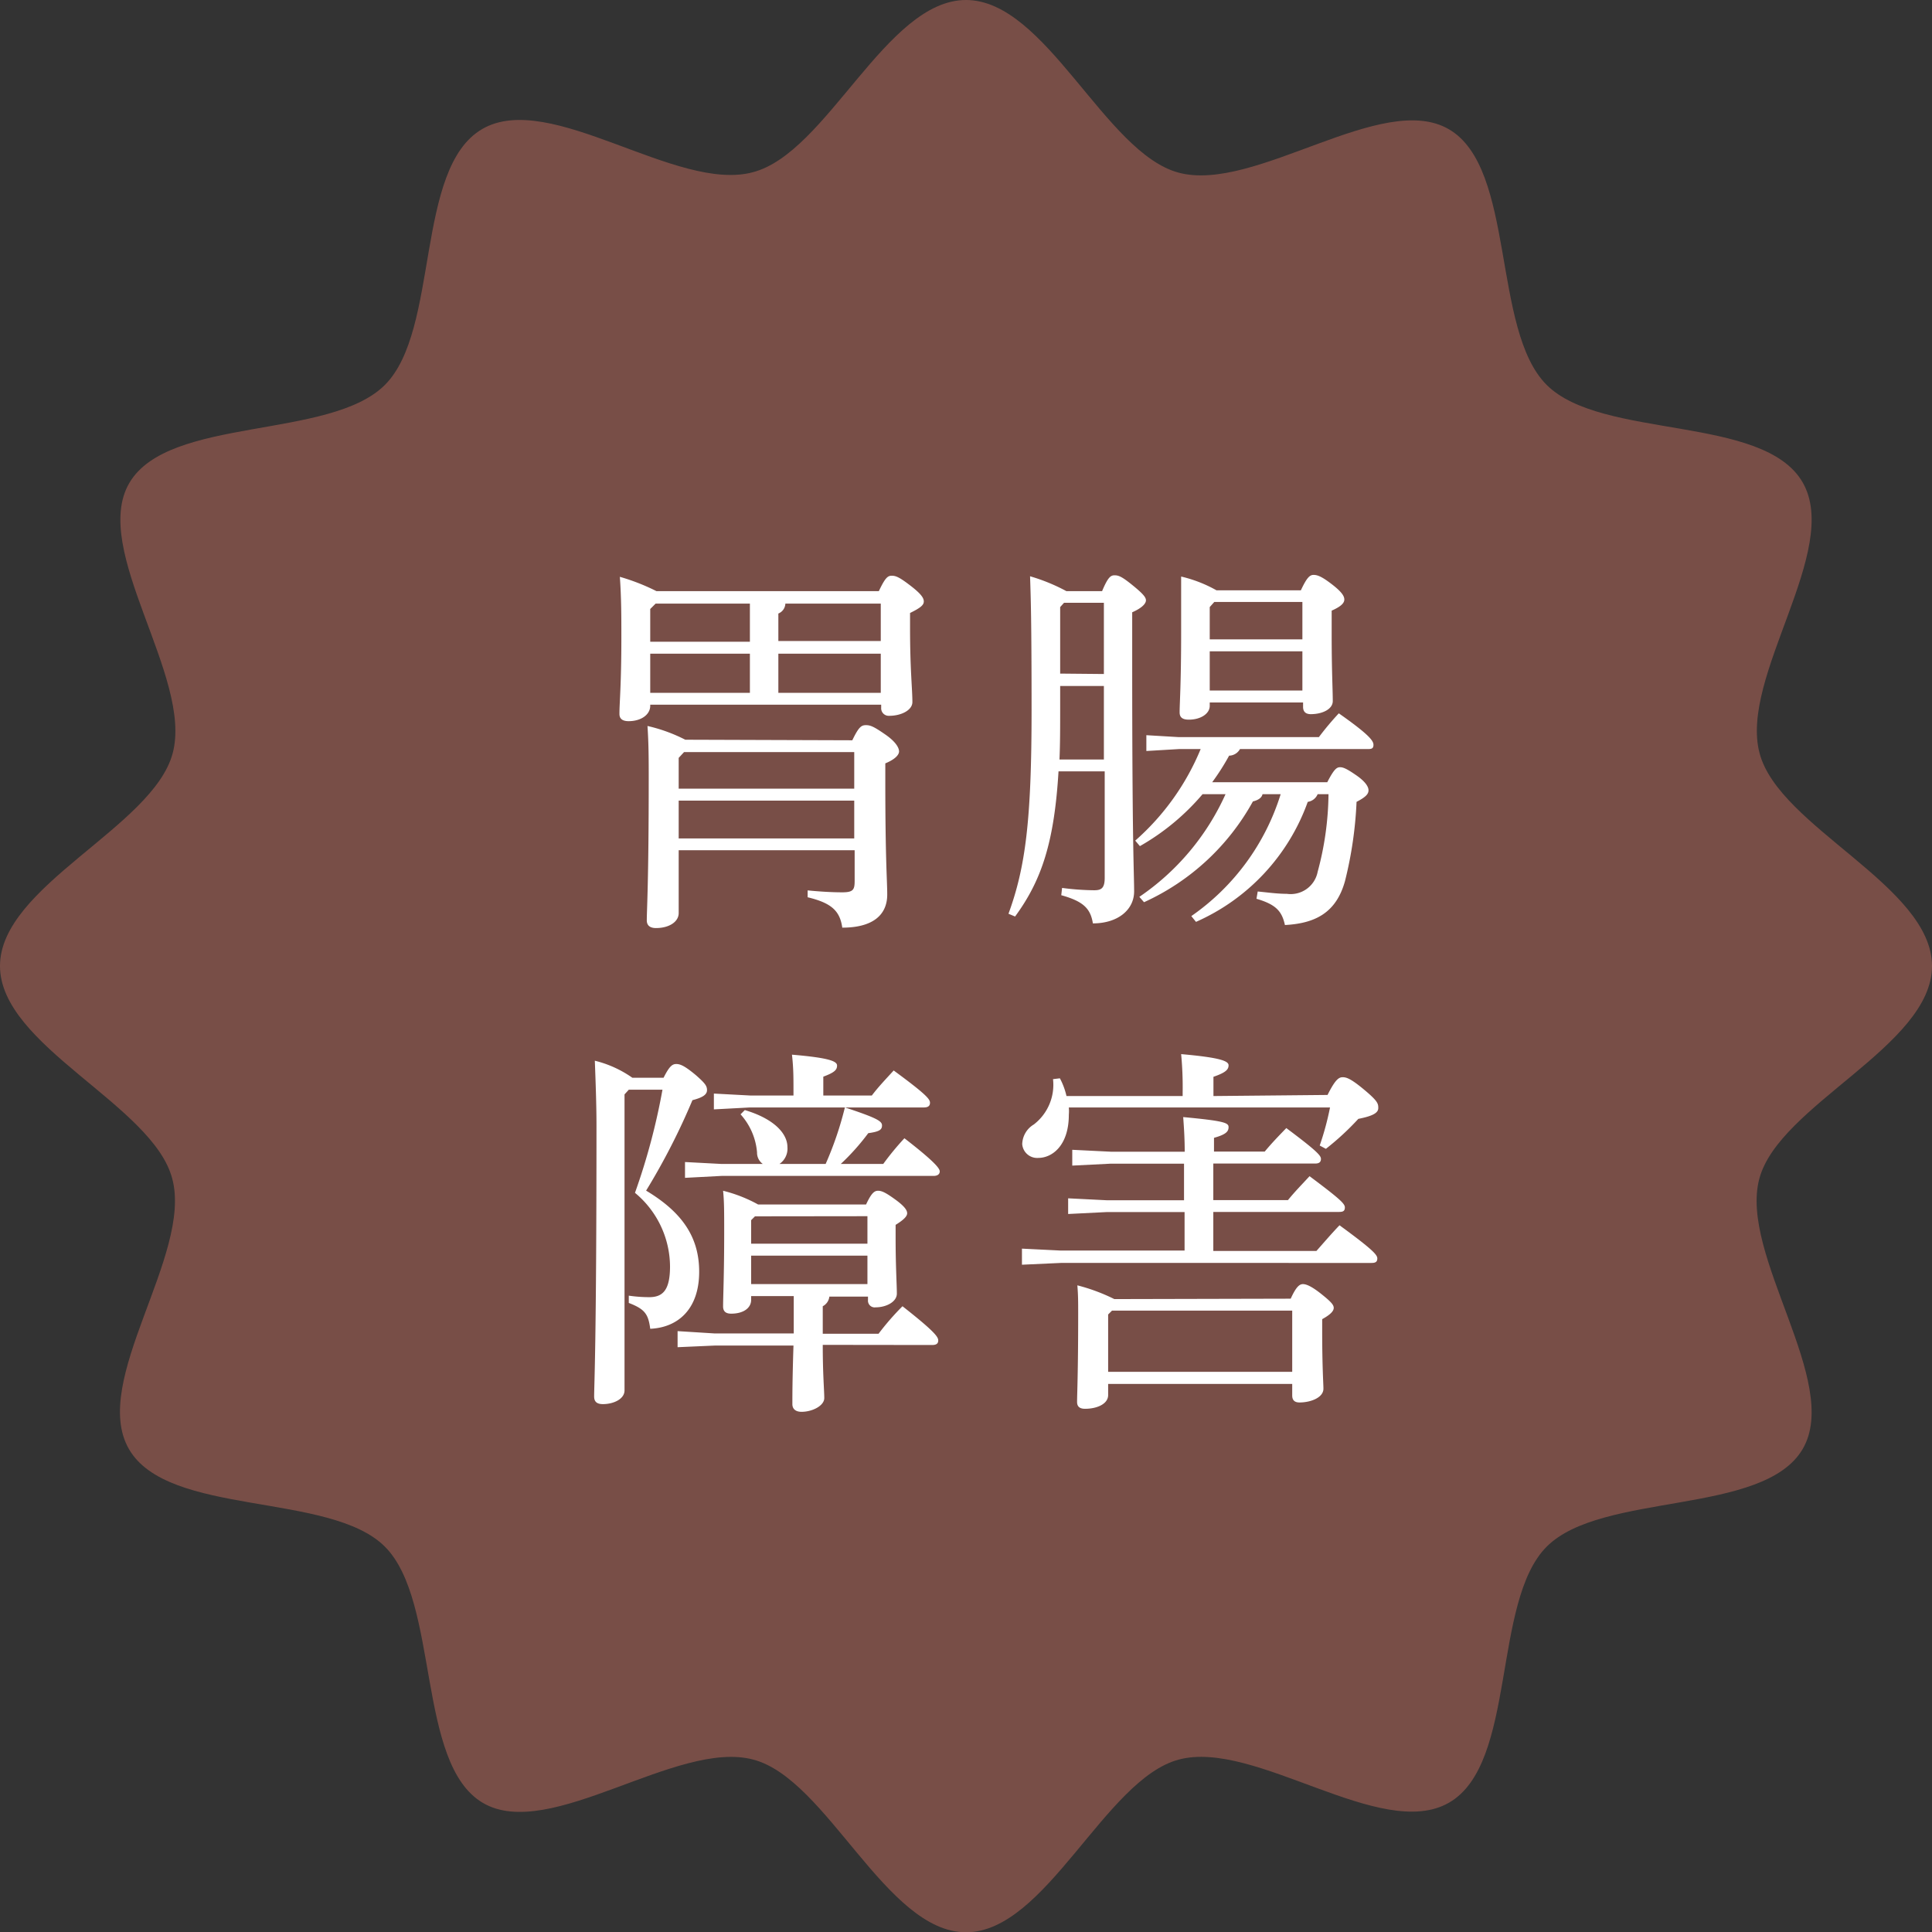 <svg xmlns="http://www.w3.org/2000/svg" viewBox="0 0 140.54 140.54"><rect x="0" y="0" width="140.54" height="140.54" fill="#333333" stroke="none"/><defs><style>.cls-1{opacity:0.8;}.cls-2{fill:#8a554c;}.cls-3{fill:#fff;}</style></defs><g id="レイヤー_2" data-name="レイヤー 2"><g id="contents"><g class="cls-1"><path class="cls-2" d="M140.54,70.27c0,5.82-11.13,10.1-12.56,15.47-1.49,5.55,6,14.81,3.15,19.67s-14.62,3.09-18.62,7.1-2.16,15.77-7.1,18.62S91.29,126.5,85.74,128c-5.37,1.43-9.65,12.56-15.47,12.56S60.17,129.41,54.8,128c-5.55-1.49-14.81,6-19.67,3.15S32,116.51,28,112.51s-15.77-2.16-18.62-7.1,4.64-14.12,3.15-19.67C11.13,80.37,0,76.09,0,70.27S11.13,60.17,12.56,54.8c1.49-5.55-6-14.81-3.15-19.67S24,32,28,28s2.15-15.77,7.09-18.62,14.12,4.64,19.67,3.15C60.17,11.13,64.45,0,70.27,0s10.1,11.13,15.47,12.56c5.55,1.49,14.81-6,19.67-3.15S108.5,24,112.51,28s15.77,2.15,18.62,7.09S126.5,49.25,128,54.8C129.41,60.17,140.54,64.45,140.54,70.27Z"/></g><path class="cls-3" d="M63.93,43c.45-.95.64-1.12.93-1.12s.53.08,1.34.7,1,.92,1,1.17-.2.45-1,.84V45.7c0,3,.17,4.42.17,5.37,0,.59-.81,1-1.68,1a.55.55,0,0,1-.59-.59v-.22H47.3v.08c0,.65-.67,1.12-1.57,1.12-.47,0-.67-.19-.67-.53,0-.81.14-2.13.14-5.54,0-1.51,0-2.91-.11-4.43A15.37,15.37,0,0,1,47.75,43ZM62,53.85c.48-1,.67-1.1,1-1.1s.59.12,1.4.68,1,1,1,1.23-.25.56-1,.87v1.2c0,5.91.14,7.34.14,8.34,0,1.52-1.09,2.41-3.27,2.41-.17-1.2-.76-1.79-2.52-2.21l0-.5c.81.08,1.71.14,2.52.14s.9-.2.9-.84V61.85H49.37v4.57c0,.64-.7,1.09-1.65,1.09-.45,0-.67-.2-.67-.56,0-.78.14-2.74.14-10.3,0-1.32,0-2.52-.09-3.84a11.72,11.72,0,0,1,2.75,1ZM47.69,43.91l-.39.39v2.38h7.25V43.91Zm-.39,3.64V50.4h7.25V47.55Zm2.07,7.58v2.24H62.14V54.71H49.76Zm0,5.86H62.14V58.24H49.37Zm7.76-17.08a.81.81,0,0,1-.51.72v2h7.45V43.91Zm-.51,3.64V50.4h7.45V47.55Z"/><path class="cls-3" d="M77,56.11c-.31,5.16-1.23,7.93-3.16,10.56l-.48-.2c1.23-3.36,1.68-6.77,1.68-14.78,0-6.72-.06-8.26-.11-9.77A13.48,13.48,0,0,1,77.57,43h2.6c.42-1,.62-1.15.9-1.15s.5.06,1.29.7,1,.9,1,1.12-.25.54-1,.87v3.64c0,13.58.14,15.32.14,16.66s-1.18,2.33-3,2.33c-.17-1.07-.68-1.6-2.3-2.05l.06-.53a18.77,18.77,0,0,0,2.32.17c.5,0,.78-.11.78-.9V56.11Zm3.3-.86V49.9H77.12v1.65c0,1.34,0,2.58-.05,3.7Zm0-6.22V43.85H77.4l-.28.31V49Zm11.54,8.74c-.06.28-.34.44-.7.53a17.12,17.12,0,0,1-7.92,7.33l-.34-.39a17.93,17.93,0,0,0,6.27-7.47H87.48a17,17,0,0,1-4.56,3.78l-.34-.4a18,18,0,0,0,4.76-6.66H85.75l-2.36.14V53.48l2.36.14H95.94a21.09,21.09,0,0,1,1.45-1.73c2.22,1.56,2.52,2,2.52,2.29s-.16.31-.44.31H90.2a.93.93,0,0,1-.79.48,17,17,0,0,1-1.23,1.93h8.37c.48-.93.68-1.09.93-1.09s.53.14,1.17.58.9.82.9,1.1-.22.5-.87.84a28.69,28.69,0,0,1-.84,5.76c-.64,2.3-2.15,3.08-4.37,3.2-.22-1-.64-1.49-2.07-1.91l.09-.53c.81.08,1.45.17,2.12.17a2,2,0,0,0,2.24-1.6,22.31,22.31,0,0,0,.79-5.65h-.79a.92.92,0,0,1-.72.56A15.1,15.1,0,0,1,87,67.06l-.34-.42a16.87,16.87,0,0,0,6.5-8.87ZM88,51.1v.25c0,.56-.65,1-1.52,1-.47,0-.67-.17-.67-.53,0-.67.11-2.07.11-5.82,0-2.1,0-2.92,0-4.06a9.77,9.77,0,0,1,2.57,1h6.14c.42-.9.64-1.12.92-1.12s.59.11,1.32.67.92.87.92,1.12-.22.5-.92.81v1.74c0,2.66.08,4,.08,4.84,0,.59-.76.95-1.6.95-.36,0-.56-.17-.56-.53V51.1Zm.33-7.31-.33.37v2.35h6.74V43.79Zm6.41,6.44V47.38H88v2.85Z"/><path class="cls-3" d="M45.74,79.27l-.31.34v21.53c0,.64-.81,1-1.57,1-.47,0-.64-.2-.64-.56,0-.87.17-3.62.17-19.69,0-1.54-.06-3.11-.12-4.73A8.06,8.06,0,0,1,46,78.4h2.27c.42-.84.64-1,.92-1s.59.11,1.43.81c.67.59.81.78.81,1.09s-.28.53-1.06.73A48.79,48.79,0,0,1,47,86.61c2.6,1.56,3.86,3.36,3.86,5.9,0,2.72-1.54,4.06-3.56,4.15-.14-1.07-.39-1.43-1.56-1.88l0-.53a10.36,10.36,0,0,0,1.49.11c1,0,1.51-.53,1.51-2.24a7,7,0,0,0-2.55-5.35,47.07,47.07,0,0,0,2-7.5ZM59.85,97.83c0,2.16.11,3.31.11,3.87s-.87,1-1.65,1c-.45,0-.67-.22-.67-.56,0-.64,0-1.79.08-4.26H52L49.29,98V96.83L52,97h5.74V94.28H54.64v.28c0,.59-.56,1-1.45,1-.4,0-.59-.17-.59-.53,0-.65.08-2.36.08-5.41,0-1.51,0-2.21-.08-3a10.43,10.43,0,0,1,2.55,1H63c.39-.84.61-1,.87-1s.53.11,1.26.64.86.81.86,1-.19.44-.84.84v1c0,2,.09,3.39.09,4s-.79,1-1.54,1a.49.49,0,0,1-.56-.53v-.25H60.33a.9.9,0,0,1-.48.7v2h4.06a19.21,19.21,0,0,1,1.74-2c2.38,1.87,2.6,2.24,2.6,2.49s-.17.33-.45.33Zm4.4-13.16a20.22,20.22,0,0,1,1.54-1.87C68,84.51,68.36,85,68.36,85.21s-.17.33-.45.33H52.49l-2.66.14V84.53l2.66.14h3a1,1,0,0,1-.42-.84,4.71,4.71,0,0,0-1.2-2.77l.31-.31c2.18.65,3.1,1.74,3.1,2.69a1.35,1.35,0,0,1-.58,1.23h3.36a24.84,24.84,0,0,0,1.4-4.11H54.56l-2.63.14V79.55l2.63.14h3.16v-.34c0-1,0-1.68-.11-2.63,2.72.23,3.28.48,3.28.79s-.17.5-1,.81v1.37h3.53c.47-.62.95-1.12,1.59-1.82,2.44,1.79,2.64,2.1,2.64,2.35s-.17.34-.45.34H61.47c2.36.78,2.69,1,2.69,1.31s-.19.45-1,.56a16.68,16.68,0,0,1-2,2.24Zm-9.33,3.81-.28.28v1.71H63.1v-2Zm8.18,4.93V91.34H54.64v2.07Z"/><path class="cls-3" d="M80.78,84.65,78,84.79V83.64l2.83.14h5.35c0-1-.06-1.82-.11-2.52,3,.28,3.3.42,3.3.73s-.17.53-1.06.78v1H92c.54-.65,1-1.12,1.57-1.71,2.21,1.65,2.52,2,2.52,2.24s-.14.34-.42.34H88.26v2.66h5.43c.53-.65,1-1.12,1.57-1.74,2.21,1.65,2.57,2,2.57,2.27s-.14.33-.42.33H88.26V91h7.5c.62-.7,1.07-1.23,1.68-1.87,2.41,1.76,2.75,2.15,2.75,2.41s-.14.33-.42.33H77.17L74.34,92V90.83l2.83.14h9v-2.8H80.5l-2.8.14V87.17l2.8.14h5.63V84.65Zm15.79-5c.56-1.12.82-1.29,1.1-1.29s.61.11,1.59.93,1,1,1,1.31-.28.56-1.45.79a19.79,19.79,0,0,1-2.36,2.18L96,83.33a20.62,20.62,0,0,0,.75-2.77h-19a3.14,3.14,0,0,1,0,.53c0,2.24-1.21,3.14-2.22,3.14a1.09,1.09,0,0,1-1.17-1,1.72,1.72,0,0,1,.84-1.43,3.64,3.64,0,0,0,1.4-3.3l.5-.06a5.16,5.16,0,0,1,.48,1.29h8.45v-.25a25.37,25.37,0,0,0-.11-2.8c2.83.25,3.45.5,3.45.81s-.2.53-1.1.84v1.4ZM93.89,94.47c.39-.86.64-1.06.89-1.06s.65.17,1.35.73.89.78.89,1-.22.48-.84.82v.84c0,2.66.09,3.83.09,4.22,0,.65-.93,1-1.74,1-.36,0-.53-.17-.53-.51v-.84H80.61v.81c0,.65-.81,1-1.68,1-.39,0-.58-.16-.58-.5,0-.56.08-2.13.08-6.38,0-.93,0-1.38-.06-2.1a13.56,13.56,0,0,1,2.69,1Zm.11.87H80.89l-.28.28v4.17H94Z"/></g></g></svg>